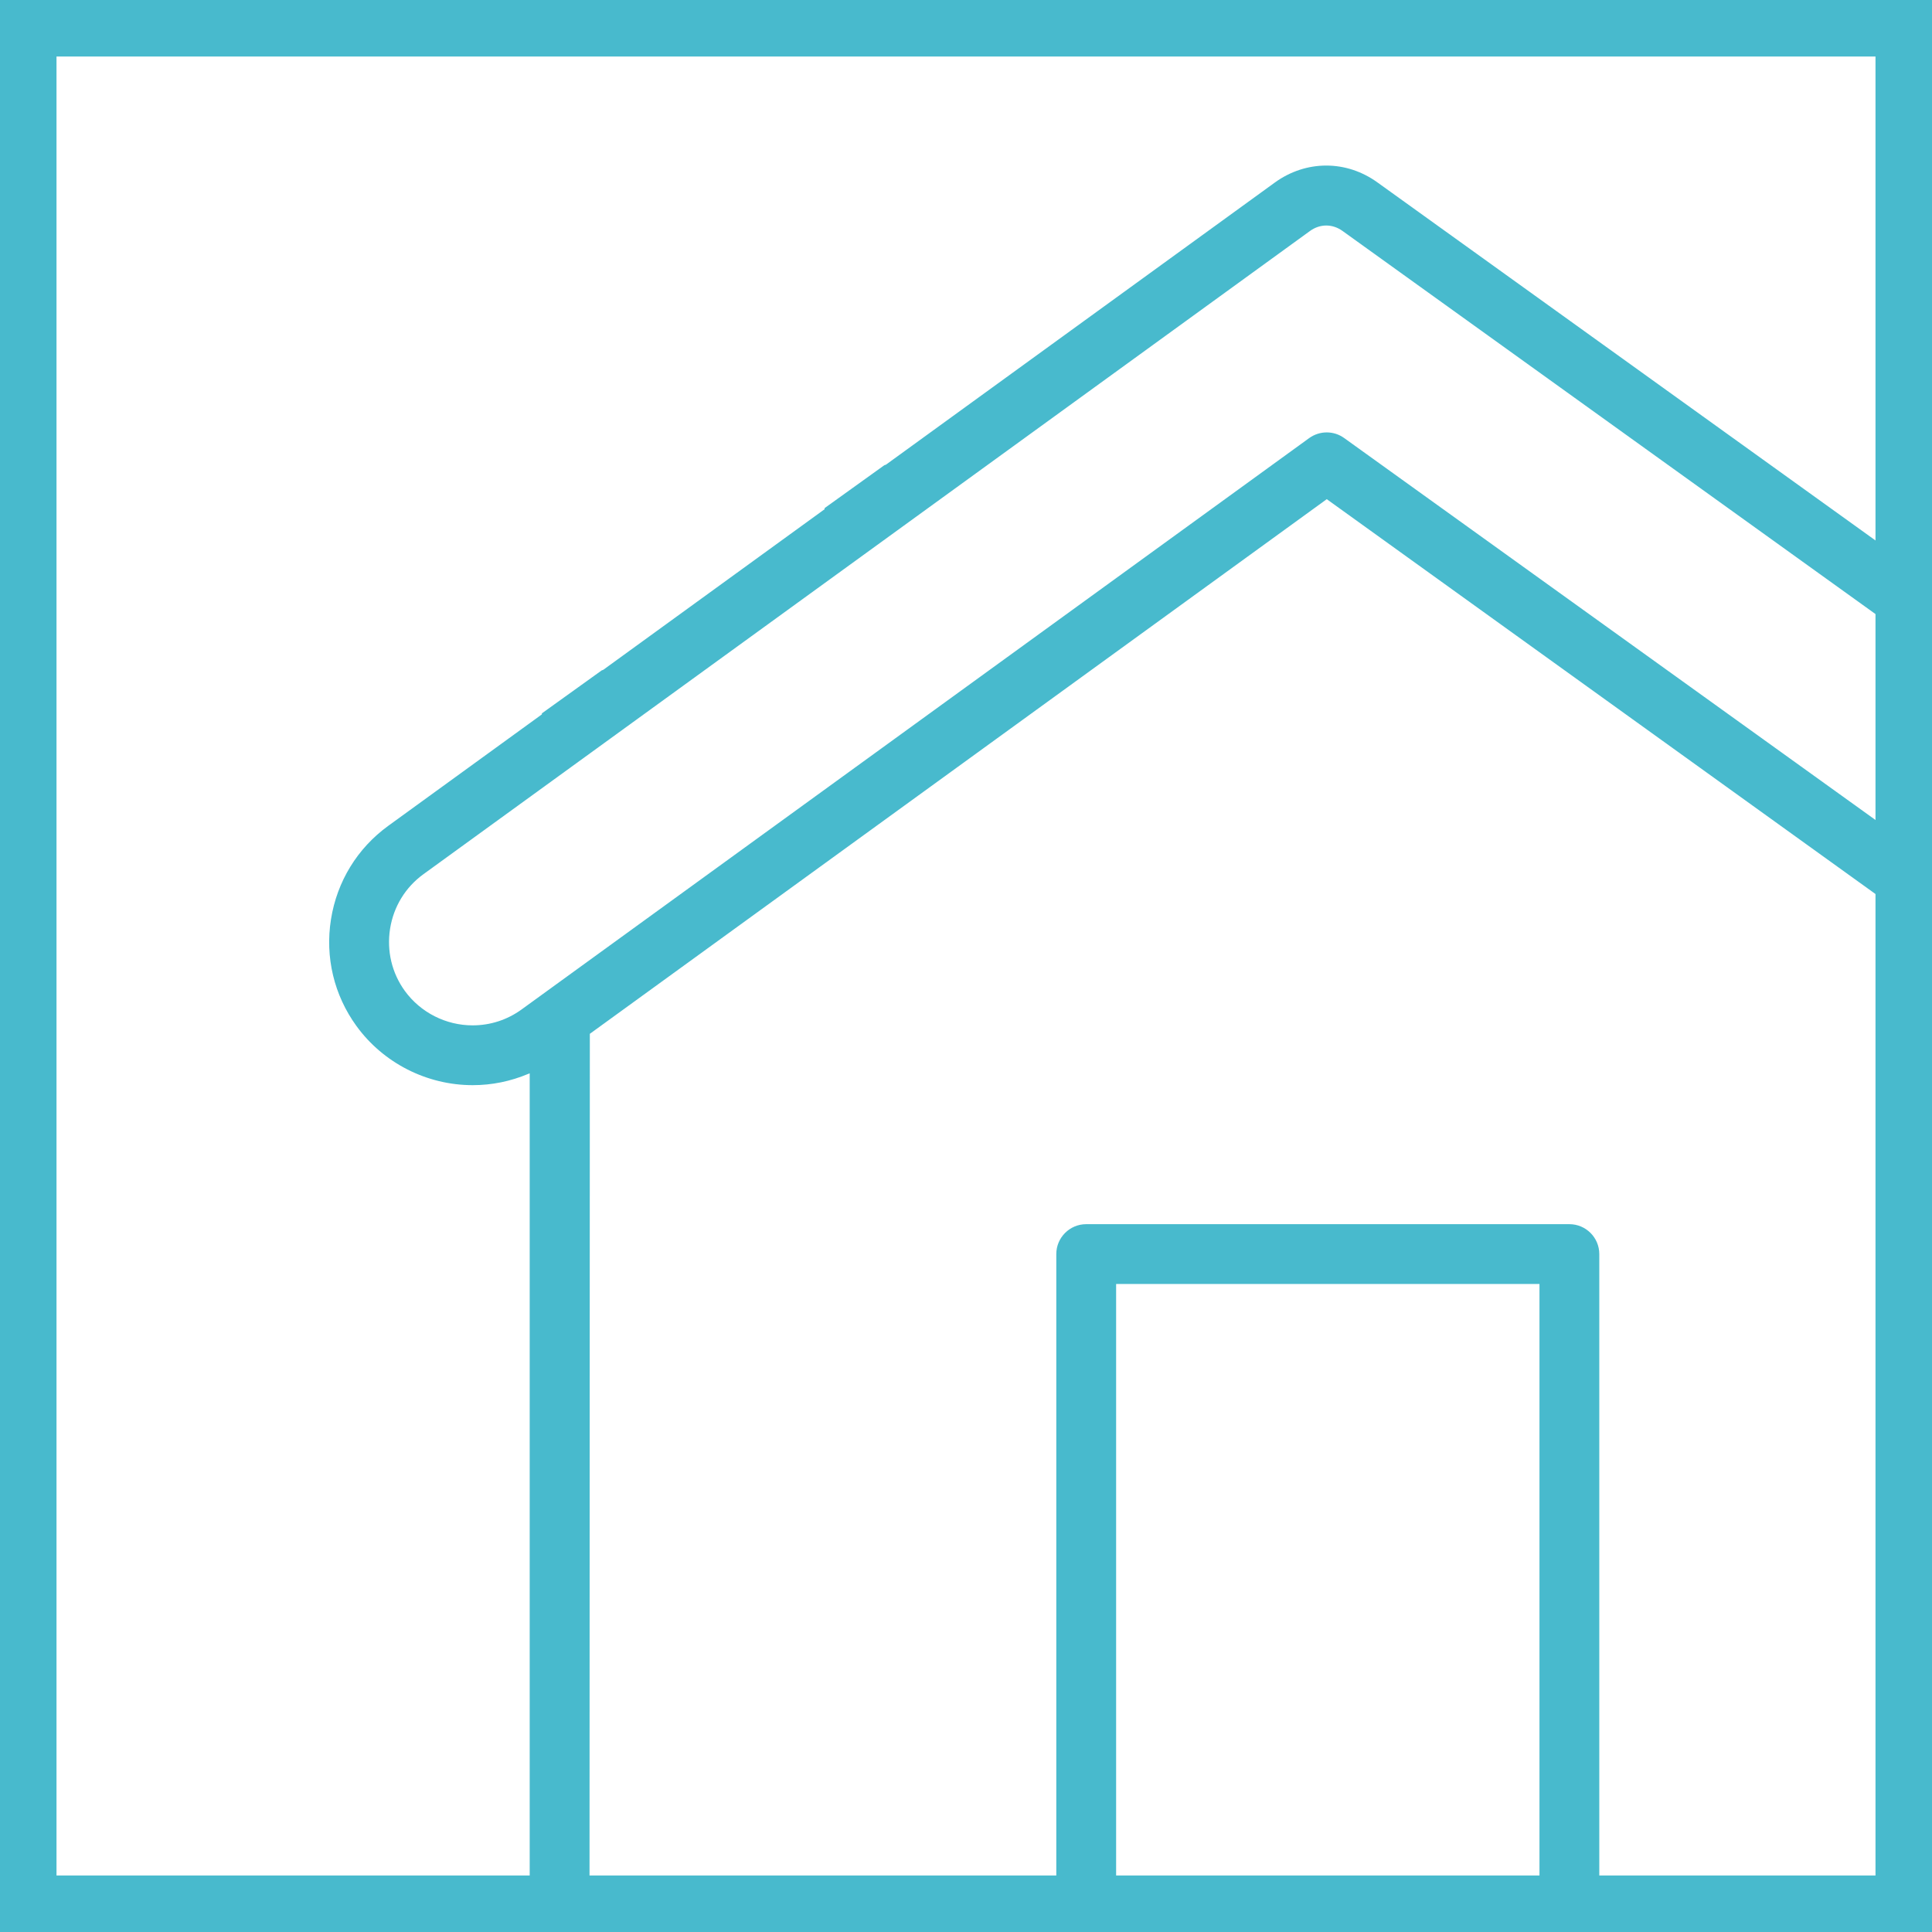 <?xml version="1.0" encoding="UTF-8"?><svg id="uuid-7b3e51e0-7382-4e5f-b6ab-d5e01ccd79d3" xmlns="http://www.w3.org/2000/svg" viewBox="0 0 1024.11 1024.1"><path d="M1024.11,1024.1H0V0h1024.11v1024.1ZM29.95,994.16h964.21V29.95H29.95v964.21Z" style="fill:#48bacd; stroke-width:0px;"/><path d="M831.88,648.91h-256.11c-8.74,0-15.85,7.11-15.85,15.85v341.78h31.71v-325.92h224.41v325.92h31.71v-341.78c0-8.74-7.11-15.85-15.85-15.85Z" style="fill:#48bacd; stroke-width:0px;"/><path d="M280.09,569.23l.69-.29v437.59h31.71l.17-458.53,390.63-283.4,303.12,218.12v-39.26l-293.9-211.27c-2.71-1.95-5.9-2.98-9.24-2.98s-6.59,1.05-9.33,3.03l-417.47,302.86c-7.59,5.51-16.57,8.42-25.95,8.42-14.18,0-27.61-6.82-35.92-18.25-6.89-9.51-9.67-21.21-7.83-32.96,1.87-11.74,8.15-22,17.67-28.91L694.39,122.44c2.63-1.9,5.61-2.9,8.63-2.9s5.96.98,8.58,2.85l294.82,211.93v-39.02l-276.33-198.65c-8.08-5.81-17.44-8.89-27.08-8.89s-19.12,3.11-27.24,8.99l-206.19,149.59-.79.24-31.68,22.75v.59l-117.37,85.16-.79.28-31.71,22.77v.54l-81.4,59.06c-16.41,11.9-27.2,29.51-30.39,49.58s1.6,40.16,13.5,56.56c14.26,19.63,37.3,31.35,61.62,31.35,10.14,0,20.07-2.02,29.53-6.01Z" style="fill:#48bacd; stroke-width:0px;"/></svg>